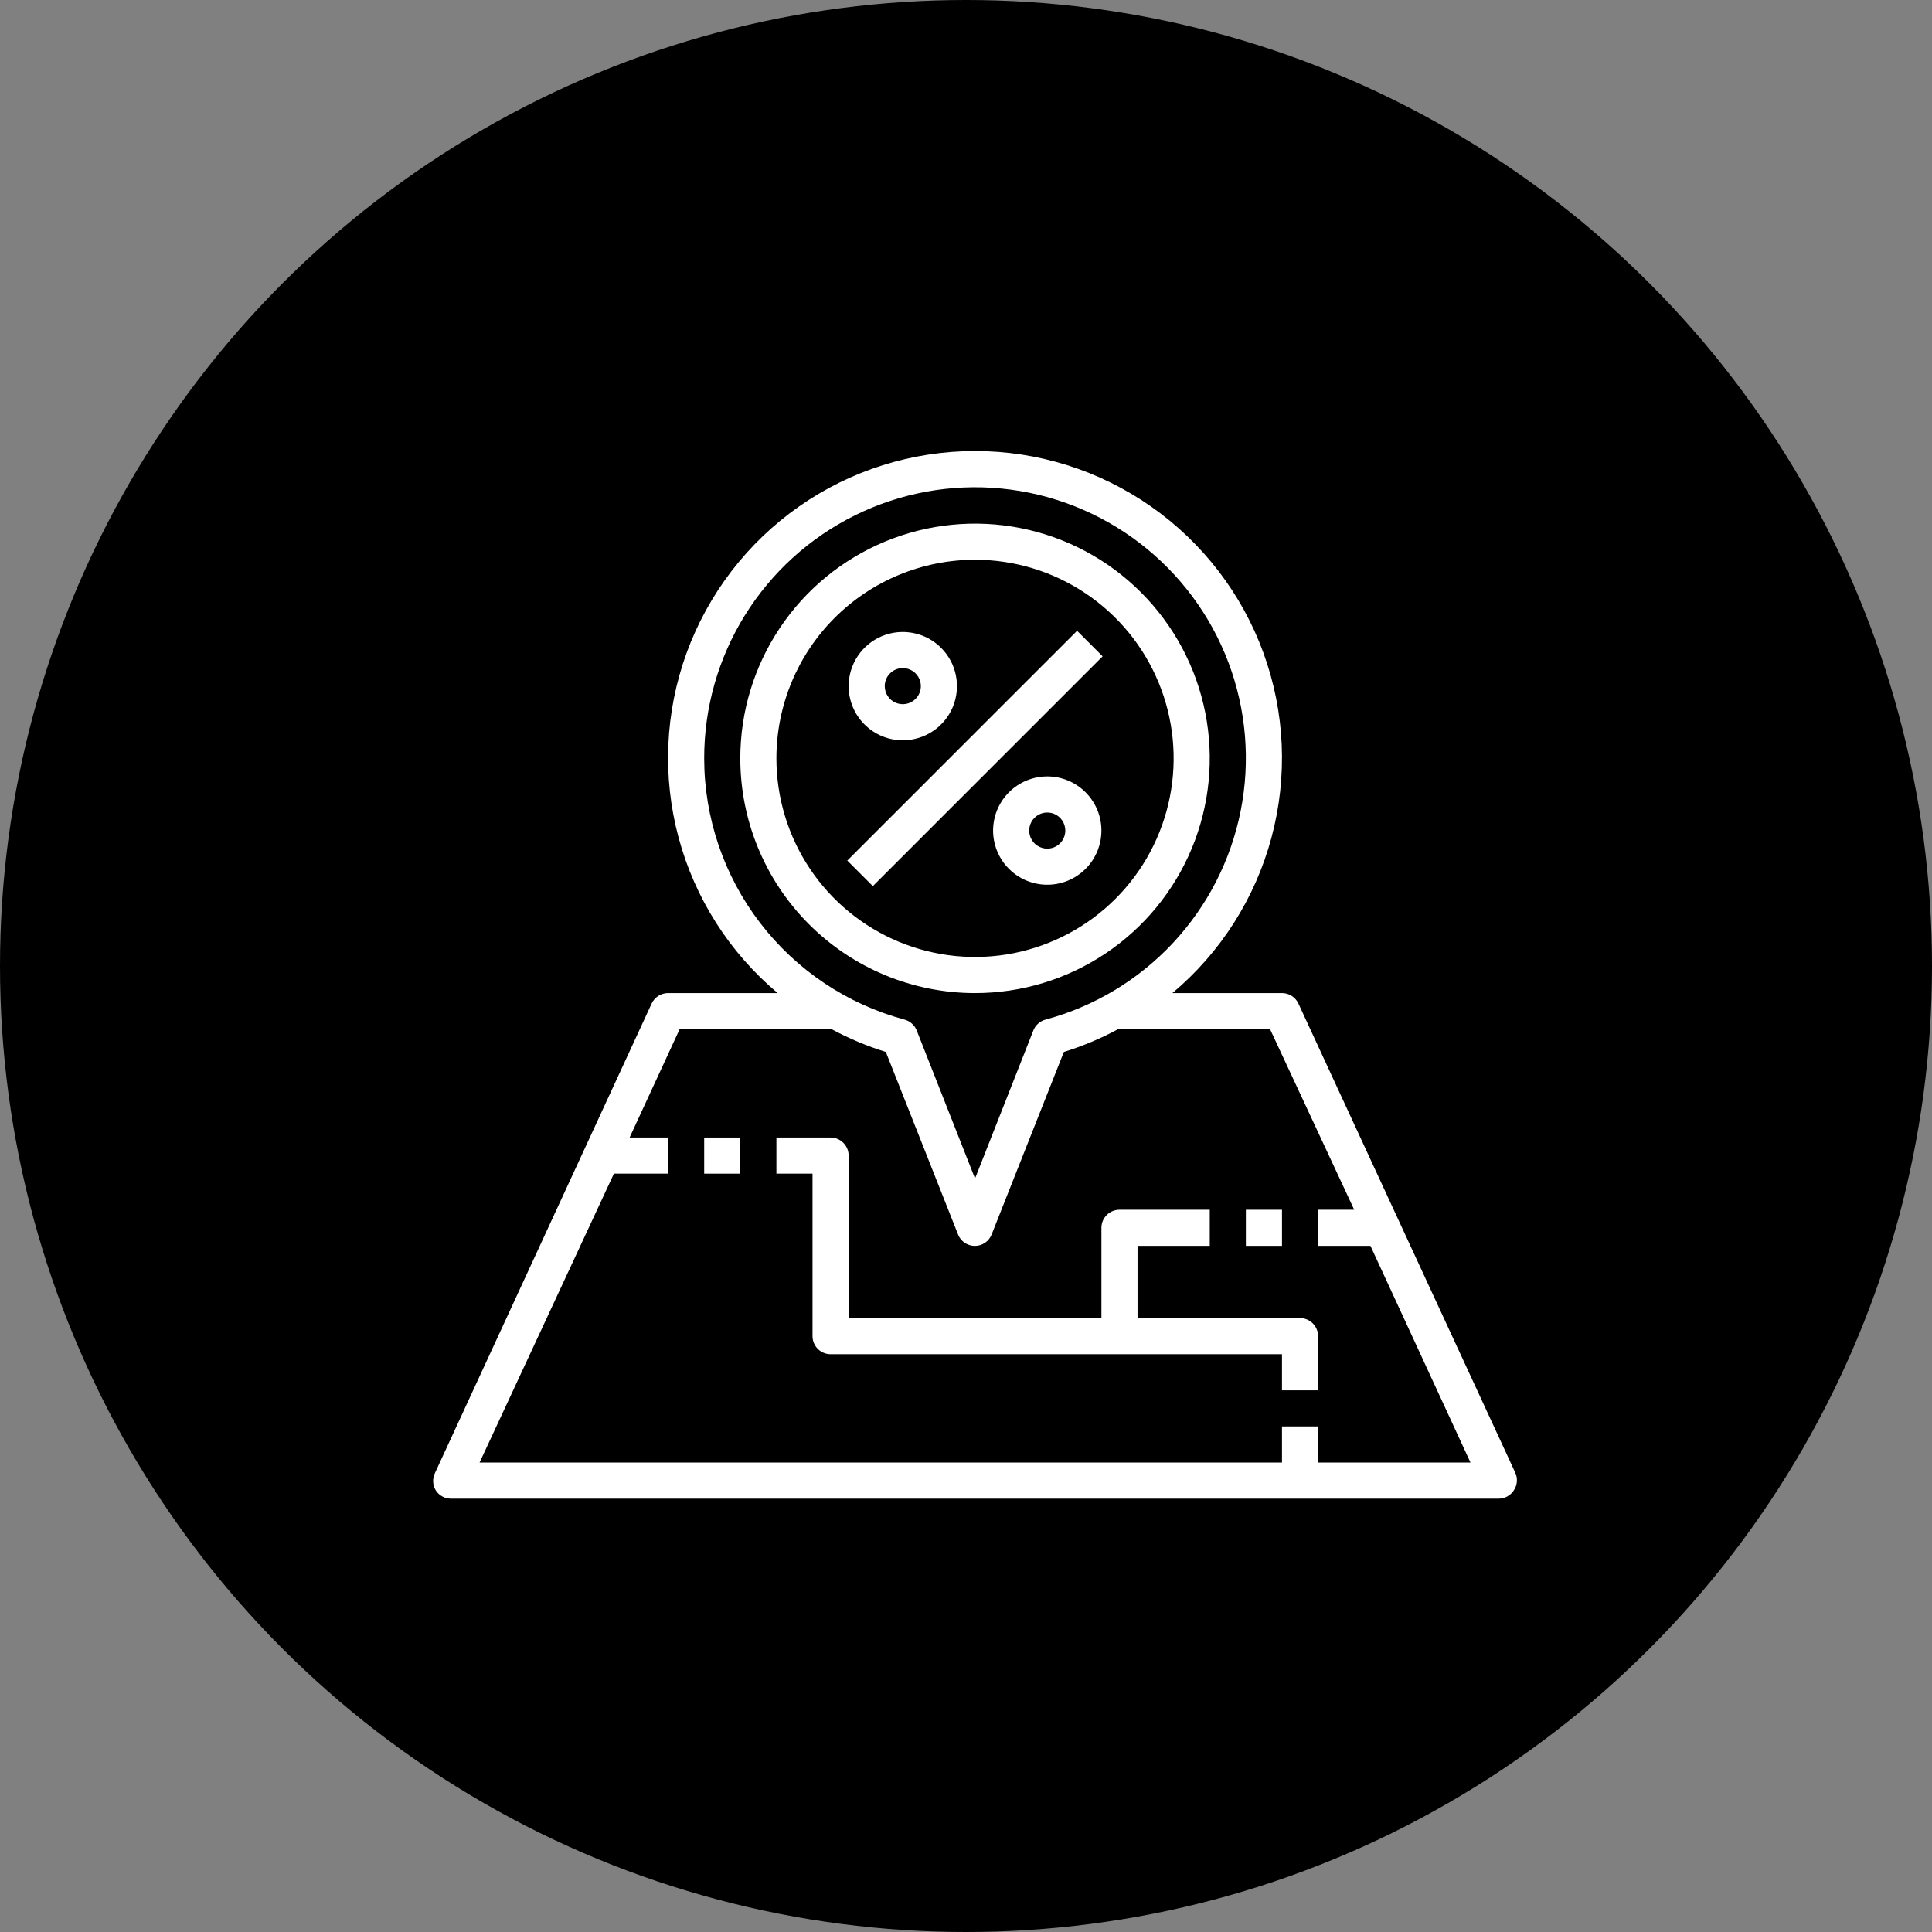 <svg width="107" height="107" viewBox="0 0 107 107" fill="none" xmlns="http://www.w3.org/2000/svg">
<rect x="0" y="0" width="107" height="107" fill="#808080" stroke="none"/>
<circle cx="53.5" cy="53.5" r="53.5" fill="black"/>
<path d="M71.91 55.58C71.83 55.407 71.701 55.26 71.54 55.157C71.379 55.054 71.191 55 71 55H64.93C67.602 52.757 69.519 49.747 70.421 46.377C71.324 43.007 71.168 39.441 69.974 36.163C68.781 32.886 66.608 30.054 63.75 28.053C60.892 26.053 57.489 24.98 54 24.98C50.512 24.98 47.108 26.053 44.25 28.053C41.392 30.054 39.219 32.886 38.026 36.163C36.832 39.441 36.676 43.007 37.579 46.377C38.481 49.747 40.398 52.757 43.07 55H37C36.809 55 36.621 55.054 36.46 55.157C36.299 55.26 36.17 55.407 36.09 55.58L24.09 81.58C24.013 81.738 23.978 81.914 23.991 82.09C24.003 82.265 24.061 82.434 24.16 82.58C24.255 82.713 24.381 82.822 24.528 82.895C24.674 82.968 24.836 83.004 25 83H83C83.167 83 83.332 82.957 83.479 82.877C83.626 82.797 83.75 82.681 83.84 82.54C83.939 82.394 83.997 82.225 84.009 82.049C84.022 81.874 83.987 81.698 83.91 81.54L71.91 55.58ZM39 42C38.997 39.2 39.778 36.456 41.254 34.077C42.73 31.699 44.843 29.78 47.352 28.54C49.862 27.299 52.668 26.785 55.455 27.057C58.241 27.328 60.896 28.374 63.119 30.076C65.341 31.778 67.044 34.068 68.033 36.687C69.022 39.306 69.258 42.149 68.715 44.895C68.172 47.642 66.871 50.181 64.96 52.227C63.049 54.272 60.603 55.742 57.9 56.47C57.749 56.511 57.61 56.586 57.494 56.691C57.377 56.795 57.287 56.925 57.23 57.07L54 65.27L50.77 57.07C50.713 56.925 50.623 56.795 50.506 56.691C50.39 56.586 50.251 56.511 50.1 56.47C46.917 55.613 44.105 53.731 42.099 51.116C40.092 48.5 39.003 45.297 39 42ZM73 81V79H71V81H26.56L34 65H37V63H34.87L37.64 57H46.06C47.017 57.516 48.022 57.938 49.06 58.26L53.06 68.37C53.134 68.557 53.262 68.717 53.428 68.829C53.594 68.942 53.789 69.002 53.99 69.002C54.191 69.002 54.387 68.942 54.552 68.829C54.718 68.717 54.846 68.557 54.92 68.37L58.92 58.26C59.958 57.938 60.963 57.516 61.92 57H70.34L75 67H73V69H75.9L81.44 81H73Z" fill="white"/>
<path d="M72 73H63V69H67V67H62C61.735 67 61.48 67.105 61.293 67.293C61.105 67.48 61 67.735 61 68V73H47V64C47 63.735 46.895 63.48 46.707 63.293C46.52 63.105 46.265 63 46 63H43V65H45V74C45 74.265 45.105 74.52 45.293 74.707C45.48 74.895 45.735 75 46 75H71V77H73V74C73 73.735 72.895 73.48 72.707 73.293C72.52 73.105 72.265 73 72 73Z" fill="white"/>
<path d="M46.926 47.662L59.652 34.936L61.066 36.35L48.34 49.076L46.926 47.662Z" fill="white"/>
<path d="M50 41C50.593 41 51.173 40.824 51.667 40.494C52.16 40.165 52.545 39.696 52.772 39.148C52.999 38.6 53.058 37.997 52.942 37.415C52.827 36.833 52.541 36.298 52.121 35.879C51.702 35.459 51.167 35.173 50.585 35.058C50.003 34.942 49.4 35.001 48.852 35.228C48.304 35.455 47.835 35.84 47.506 36.333C47.176 36.827 47 37.407 47 38C47 38.796 47.316 39.559 47.879 40.121C48.441 40.684 49.204 41 50 41ZM50 37C50.198 37 50.391 37.059 50.556 37.169C50.72 37.278 50.848 37.435 50.924 37.617C51 37.8 51.019 38.001 50.981 38.195C50.942 38.389 50.847 38.567 50.707 38.707C50.567 38.847 50.389 38.942 50.195 38.981C50.001 39.019 49.8 39 49.617 38.924C49.435 38.848 49.278 38.72 49.169 38.556C49.059 38.391 49 38.198 49 38C49 37.735 49.105 37.48 49.293 37.293C49.48 37.105 49.735 37 50 37Z" fill="white"/>
<path d="M58 43C57.407 43 56.827 43.176 56.333 43.506C55.84 43.835 55.455 44.304 55.228 44.852C55.001 45.4 54.942 46.003 55.058 46.585C55.173 47.167 55.459 47.702 55.879 48.121C56.298 48.541 56.833 48.827 57.415 48.942C57.997 49.058 58.6 48.999 59.148 48.772C59.696 48.545 60.165 48.16 60.494 47.667C60.824 47.173 61 46.593 61 46C61 45.204 60.684 44.441 60.121 43.879C59.559 43.316 58.796 43 58 43ZM58 47C57.802 47 57.609 46.941 57.444 46.831C57.28 46.722 57.152 46.565 57.076 46.383C57 46.2 56.981 45.999 57.019 45.805C57.058 45.611 57.153 45.433 57.293 45.293C57.433 45.153 57.611 45.058 57.805 45.019C57.999 44.981 58.2 45 58.383 45.076C58.565 45.152 58.722 45.28 58.831 45.444C58.941 45.609 59 45.802 59 46C59 46.265 58.895 46.52 58.707 46.707C58.52 46.895 58.265 47 58 47Z" fill="white"/>
<path d="M54 55C56.571 55 59.085 54.238 61.222 52.809C63.36 51.381 65.026 49.35 66.01 46.975C66.994 44.599 67.252 41.986 66.75 39.464C66.249 36.942 65.01 34.626 63.192 32.808C61.374 30.989 59.058 29.751 56.536 29.25C54.014 28.748 51.401 29.006 49.025 29.99C46.65 30.974 44.619 32.64 43.191 34.778C41.762 36.915 41 39.429 41 42C41 45.448 42.37 48.754 44.808 51.192C47.246 53.63 50.552 55 54 55ZM54 31C56.176 31 58.302 31.645 60.111 32.854C61.92 34.062 63.33 35.781 64.163 37.791C64.995 39.8 65.213 42.012 64.789 44.146C64.364 46.28 63.317 48.24 61.778 49.778C60.24 51.317 58.28 52.364 56.146 52.789C54.012 53.213 51.8 52.995 49.791 52.163C47.781 51.33 46.062 49.92 44.854 48.111C43.645 46.302 43 44.176 43 42C43 39.083 44.159 36.285 46.222 34.222C48.285 32.159 51.083 31 54 31Z" fill="white"/>
<path d="M39 63H41V65H39V63Z" fill="white"/>
<path d="M69 67H71V69H69V67Z" fill="white"/>
</svg>
